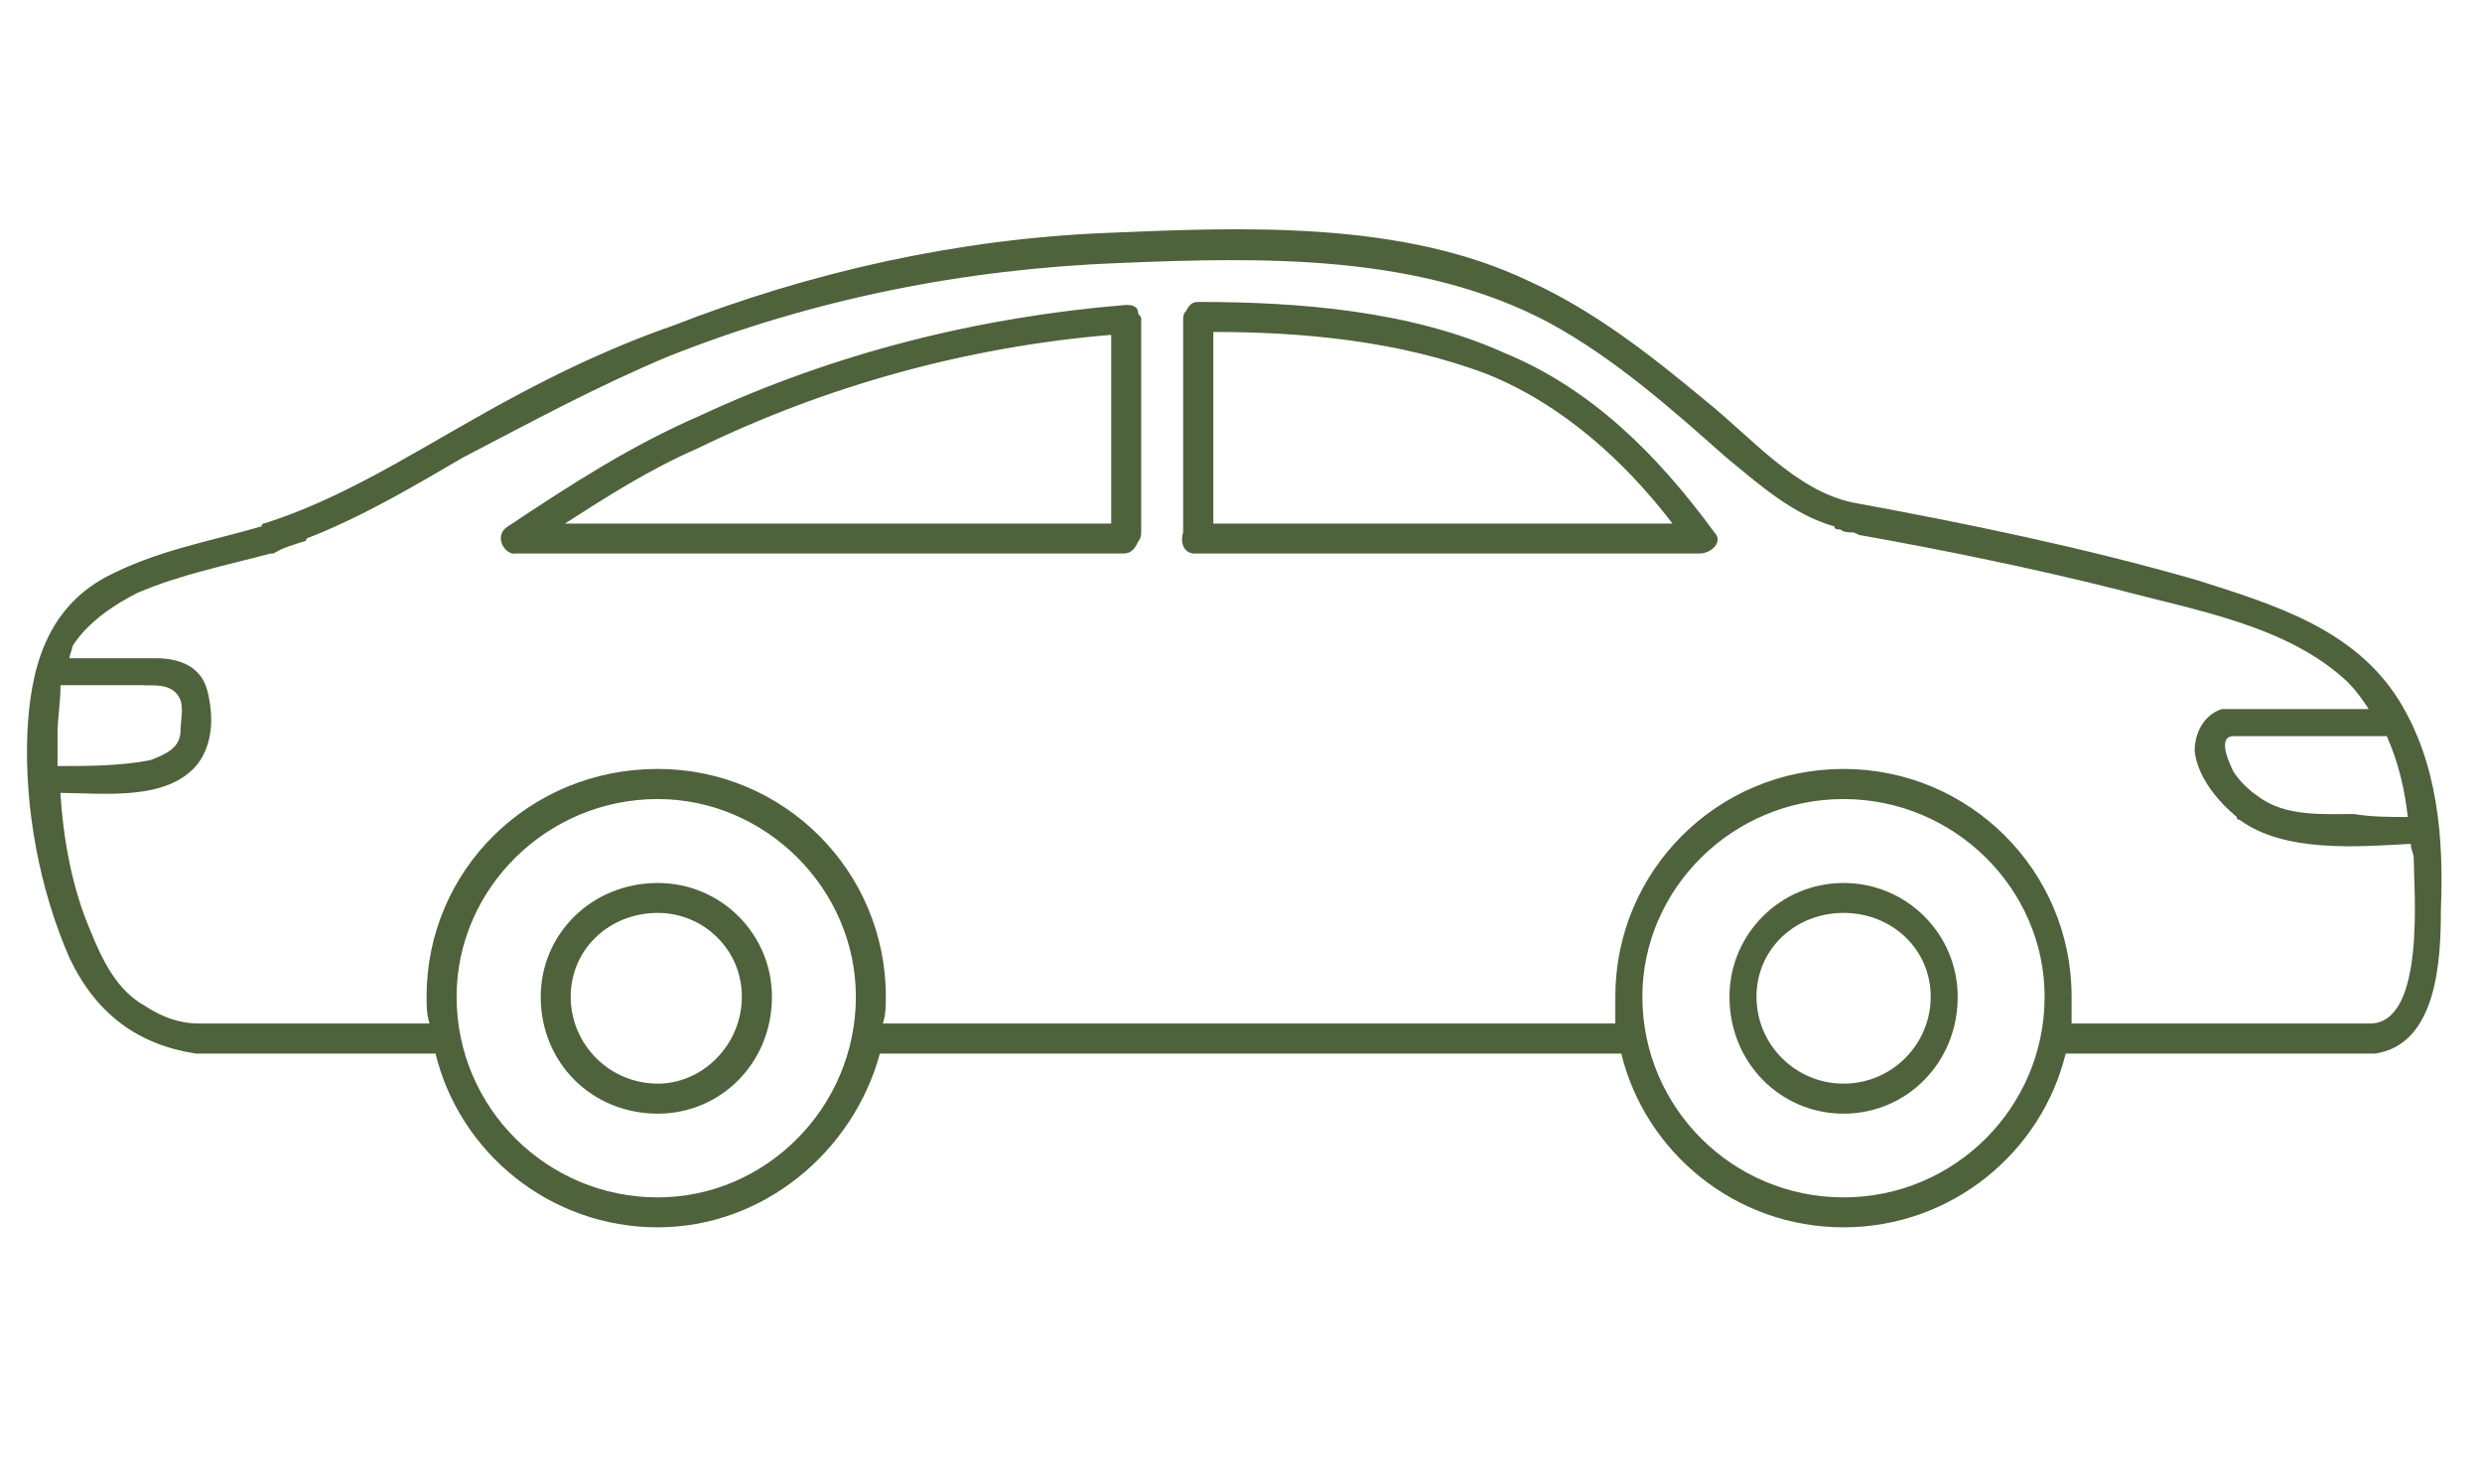<?xml version="1.0" encoding="UTF-8"?> <svg xmlns="http://www.w3.org/2000/svg" width="184" height="110" viewBox="0 0 184 110" fill="none"><path d="M10.722 50.812H10.943C11.834 50.812 12.946 50.812 13.387 51.922C13.608 52.59 13.387 53.479 13.387 54.14C13.387 55.47 12.276 55.918 11.164 56.359C8.94 56.8 6.488 56.8 4.265 56.8V54.361C4.265 53.251 4.486 52.142 4.486 50.805H10.715L10.722 50.812ZM82.378 24.834V38.823H41.876C44.99 36.824 48.105 34.826 51.668 33.268C61.24 28.603 71.695 25.716 82.379 24.827L82.378 24.834ZM38.319 41.041H38.54H83.268C83.938 41.041 84.159 40.601 84.38 40.153C84.38 40.153 84.601 39.932 84.601 39.484V23.717C84.601 23.497 84.601 23.497 84.38 23.276C84.38 22.836 84.159 22.608 83.489 22.608C72.585 23.497 61.901 26.164 51.887 30.822C46.77 33.041 42.315 35.928 37.647 39.036C36.535 39.704 37.426 41.255 38.317 41.034L38.319 41.041ZM123.993 38.823H89.948V24.613C96.626 24.613 103.746 25.282 110.195 27.721C115.762 29.94 120.429 34.165 123.993 38.823ZM88.608 41.041H125.548H125.989C126.88 41.041 127.771 40.153 127.101 39.484C122.875 33.709 117.979 28.823 111.521 26.164C104.622 23.056 96.391 22.387 88.822 22.387C88.38 22.387 88.152 22.608 87.931 23.056C87.71 23.276 87.71 23.497 87.71 23.725V39.491C87.489 40.16 87.71 41.049 88.601 41.049L88.608 41.041ZM136.672 80.347C133.109 80.347 130.215 77.46 130.215 73.904C130.215 70.348 133.109 67.688 136.672 67.688C140.236 67.688 143.13 70.355 143.13 73.904C143.13 77.46 140.236 80.347 136.672 80.347ZM136.672 65.469C131.997 65.469 128.212 69.246 128.212 73.911C128.212 78.797 131.997 82.573 136.672 82.573C141.348 82.573 145.132 78.797 145.132 73.911C145.132 69.246 141.348 65.469 136.672 65.469ZM48.767 80.347C45.203 80.347 42.309 77.46 42.309 73.904C42.309 70.348 45.203 67.688 48.767 67.688C52.102 67.688 54.996 70.355 54.996 73.904C54.996 77.46 52.102 80.347 48.767 80.347ZM48.767 65.469C43.87 65.469 40.086 69.246 40.086 73.911C40.086 78.797 43.87 82.573 48.767 82.573C53.442 82.573 57.227 78.797 57.227 73.911C57.227 69.246 53.442 65.469 48.767 65.469ZM10.266 43.928C13.38 42.598 16.723 41.93 20.058 41.041H20.279C20.949 40.6 21.84 40.372 22.503 40.152C22.724 40.152 22.724 39.931 22.724 39.931C26.729 38.374 30.514 36.155 34.298 33.936C39.415 31.269 44.312 28.61 49.65 26.384C60.333 22.166 71.458 19.94 83.033 19.499C93.717 19.058 105.284 18.831 114.856 23.937C119.752 26.604 123.978 30.38 127.983 33.929C130.428 35.927 132.88 38.146 135.994 39.035C135.994 39.255 136.215 39.255 136.436 39.255C136.657 39.476 137.106 39.476 137.327 39.476C137.548 39.476 137.769 39.696 137.997 39.696C144.226 40.806 150.683 42.135 156.912 43.693C162.699 45.251 169.598 46.36 174.045 50.577C174.715 51.246 175.157 51.907 175.606 52.576H165.143H164.702C163.369 53.016 162.699 54.354 162.699 55.683C162.92 57.682 164.481 59.46 165.813 60.569C165.813 60.79 166.034 60.79 166.034 60.79C169.37 63.229 174.715 62.788 178.72 62.568C178.72 63.008 178.941 63.236 178.941 63.677C178.941 65.896 179.832 75.667 175.827 75.888H153.576V73.889C153.576 64.566 146.007 57.013 136.663 57.013C127.32 57.013 119.751 64.566 119.751 73.889V75.888H65.449C65.67 75.219 65.67 74.558 65.67 73.889C65.67 64.566 58.101 57.013 48.757 57.013C39.186 57.013 31.624 64.566 31.624 73.889C31.624 74.558 31.624 75.219 31.845 75.888H14.932H14.711C13.379 75.888 12.039 75.447 10.706 74.558C8.703 73.449 7.592 71.23 6.701 69.004C5.368 65.896 4.698 62.34 4.477 58.791C7.591 58.791 12.488 59.46 14.711 56.572C15.823 55.015 15.823 53.017 15.382 51.246C14.94 49.468 13.379 48.807 11.597 48.807H11.376H5.147C5.147 48.586 5.368 48.138 5.368 47.918C6.48 46.14 8.482 44.81 10.264 43.921L10.266 43.928ZM167.375 59.026C166.705 58.586 166.043 57.917 165.593 57.248C165.373 56.807 164.261 54.581 165.593 54.581H176.94C177.83 56.58 178.272 58.578 178.5 60.577C177.168 60.577 175.828 60.577 174.495 60.356C172.271 60.356 169.378 60.577 167.375 59.026ZM136.665 88.781C128.433 88.781 121.755 82.117 121.755 73.903C121.755 65.91 128.433 59.246 136.665 59.246C144.896 59.246 151.575 65.91 151.575 73.903C151.575 82.117 144.896 88.781 136.665 88.781ZM48.759 88.781C40.528 88.781 33.849 82.117 33.849 73.903C33.849 65.91 40.528 59.246 48.759 59.246C56.77 59.246 63.448 65.91 63.448 73.903C63.448 82.117 56.77 88.781 48.759 88.781ZM14.484 78.121H14.926H15.147H17.82H32.288C34.07 85.445 40.748 91 48.758 91C56.548 91 63.227 85.446 65.229 78.121H120.193C121.974 85.445 128.653 91 136.663 91C144.674 91 151.352 85.446 153.134 78.121H175.834H176.055C180.73 77.452 180.951 71.016 180.951 67.46C181.172 62.133 180.73 56.579 177.837 51.914C174.501 46.587 168.493 44.809 162.927 43.031C154.467 40.592 145.794 38.814 137.334 37.256C133.108 36.367 129.765 32.37 126.429 29.704C122.424 26.375 118.198 23.04 113.301 20.821C103.958 16.383 92.383 16.824 82.15 17.265C71.025 17.706 60.119 20.152 49.879 24.149C44.762 25.927 39.865 28.366 35.19 31.034C30.073 33.921 25.176 37.029 19.61 38.807C19.389 38.807 19.389 39.027 19.389 39.027C15.605 40.136 11.599 40.805 7.815 42.803C3.368 45.243 2.248 49.688 2.028 54.353C1.807 59.907 2.918 65.902 5.142 71.009C7.145 75.226 10.259 77.452 14.485 78.113L14.484 78.121Z" fill="#4E623C"></path></svg> 